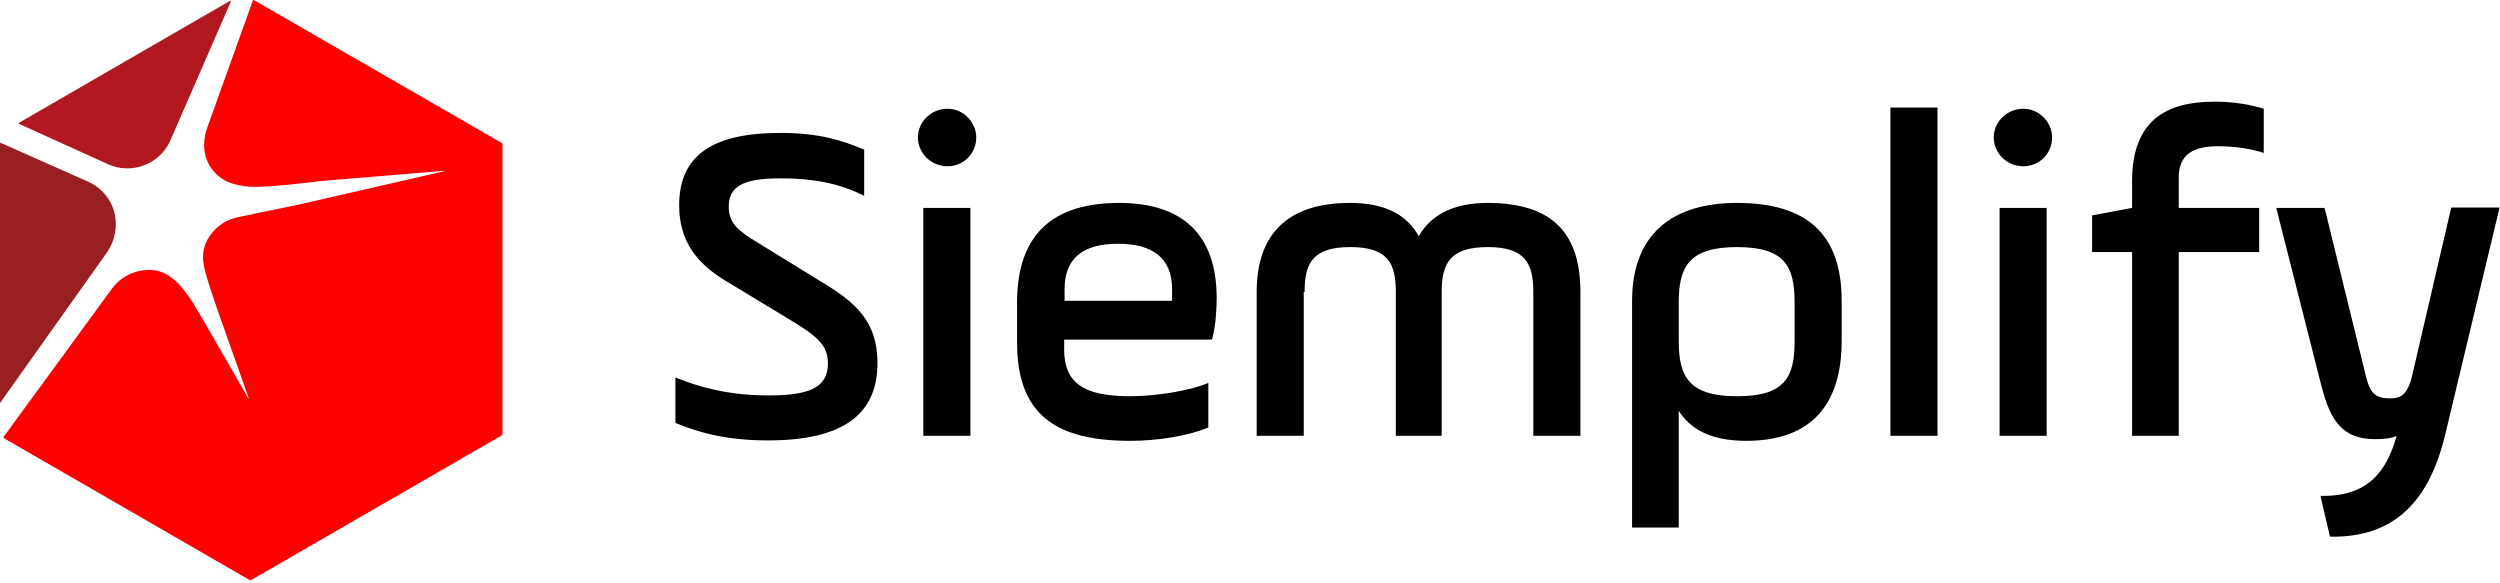 <svg width="600" height="140" viewBox="0 0 600 140" fill="none" xmlns="http://www.w3.org/2000/svg">
<path d="M4.5 29.7L25.9 39.4C28.7 40.7 31.8 40.7 34.5 39.7C37.2 38.7 39.5 36.7 40.8 33.9L55.4 0.4C55.4 0.3 55.3 0.2 55.2 0.2L4.5 29.5C4.4 29.6 4.4 29.7 4.5 29.7Z" fill="#B2181F"/>
<path d="M27.5 51.2C26.8 48.2 24.8 45.5 21.8 43.9L0.2 34.3C0.1 34.3 0 34.3 0 34.4V96.6C0 96.7 0.1 96.7 0.1 96.6L25.8 60.4C27.7 57.5 28.2 54.2 27.5 51.2Z" fill="#981F23"/>
<path d="M74.3 48.5C73.7 48.6 73.2 48.8 72.6 48.9C70.4 49.4 68.2 49.8 65.9 50.3C63.9 50.7 61.8 51.1 59.8 51.6C59.7 51.6 59.7 51.6 59.6 51.6C57.8 52 55.8 52.3 54.1 53.2C52.3 54.2 50.8 55.7 49.8 57.5C47.8 61.1 49 64.5 50.1 68.1L52.1 74.1C52.1 74.1 58.7 92.7 59.7 95.6C59.7 95.6 59.7 95.7 59.6 95.6L48.7 76.7L46.2 72.5C43.8 68.9 40.9 65.1 36.5 64.8C33 64.6 29.4 66 27 69.1L0.9 104.8C0.8 104.9 0.9 105.1 1 105.2L59.9 139.2C60 139.3 60.2 139.3 60.3 139.2L120.4 104.5C120.5 104.4 120.6 104.3 120.6 104.1V34.7C120.6 34.5 120.5 34.4 120.4 34.3L60.9 0C60.8 0 60.7 6.10203e-06 60.7 0.1L50 29.9C48.6 33.3 48.5 37.4 50.8 40.5C53 43.5 56.1 44.5 59.7 44.8C61.4 44.9 63.2 44.8 64.8 44.7C69 44.4 73.3 43.9 77.5 43.4L106.6 41C106.7 41 106.7 41.1 106.6 41.1L74.3 48.5Z" fill="#FF0000"/>
<path d="M162.1 90.6C168.3 93.1 175.2 94.9 184.5 94.9C194.3 94.9 198.7 93 198.7 87.2C198.7 82.6 195.8 80.5 189.2 76.5L174 67.3C167.4 63.3 163 58 163 49.3C163 37.5 170.7 31.9 187.3 31.9C196.7 31.9 202.1 33.7 207.4 35.9V47C201.5 44 195.2 42.8 187.3 42.8C178.6 42.8 174.9 44.6 174.9 49.6C174.9 53.6 177.2 55.4 181.8 58.2L197.4 67.8C205.2 72.5 210.6 77.1 210.6 87.1C210.6 99.4 202.4 105.7 184.3 105.7C174.4 105.7 167.6 103.8 162.1 101.5V90.6ZM221.6 104.6H232.9V49.9H221.6V104.6ZM227.4 26.1C223.5 26.1 220.3 29.2 220.3 33C220.3 36.8 223.5 39.9 227.4 39.9C231.3 39.9 234.3 36.8 234.3 33C234.3 29.3 231.2 26.1 227.4 26.1ZM255.5 72.2V69.4C255.5 61.9 260 58.5 268.3 58.5C276.6 58.5 281.3 61.9 281.3 69.4V72.2H255.5ZM290.9 81.4C291.8 78.3 292 74 292 71.5C292 56.4 283.9 48.7 268.6 48.7C250.2 48.7 244.1 58.8 244.1 72.6V82.2C244.1 99.1 252.9 105.8 271.2 105.8C277.6 105.8 285 104.7 290 102.6V91.9C285.9 93.7 277.6 95.1 271.2 95.1C260.1 95.1 255.4 91.9 255.4 83.9V81.5H290.9V81.4ZM313.1 70.1C313.1 63.1 315.1 59.3 324.1 59.3C333.1 59.3 335 63.2 335 70.1V104.6H346V70.1C346 63.1 348.1 59.3 357.1 59.3C366 59.3 368 63.2 368 70.1V104.6H379.3V70.1C379.3 56.3 372.9 48.7 357 48.7C348.7 48.7 343.3 51.7 340.5 56.7C337.7 51.6 332.5 48.7 324 48.7C308.7 48.7 301.6 56.5 301.6 70.1V104.6H312.9V70.1H313.1ZM430.7 82C430.7 90.6 428.3 95.1 416.9 95.1C405.6 95.1 402.9 90.6 402.9 82V72.5C402.9 63.9 405.5 59.3 416.9 59.3C428.3 59.3 430.7 63.9 430.7 72.5V82ZM391.7 72.2V126.6H402.9V98.6C405.7 103 410.6 105.8 419.1 105.8C435 105.8 442 96.8 442 81.8V72.2C442 56.1 433.6 48.7 416.8 48.7C401.5 48.7 391.7 56.1 391.7 72.2ZM479.9 104.6H491.2V49.9H479.9V104.6ZM485.6 26.1C481.7 26.1 478.5 29.2 478.5 33C478.5 36.8 481.7 39.9 485.6 39.9C489.5 39.9 492.5 36.8 492.5 33C492.5 29.3 489.4 26.1 485.6 26.1ZM453.7 104.6H465V25.8H453.7V104.6ZM502.1 51.7V60.5H511.7V104.6H522.9V60.5H542.2V49.9H522.9V42.6C522.9 36.9 526.6 35.1 532.3 35.1C536.8 35.1 540.6 35.8 543.3 36.7V26.1C540.1 25.1 536.1 24.4 531.5 24.4C520.1 24.4 511.7 28.7 511.7 43.5V49.9L502.1 51.7ZM557.9 49.9H546.3L556.8 91.3C558.9 99.7 561.2 105.4 570.1 105.4C572 105.4 574 105.2 575.2 104.6C572.8 113.1 568.3 119.3 556.9 119L559.2 128.8C574.7 129.1 583 120.2 586.8 104.5L599.9 49.8H588.3L578.9 90.2C577.8 94.8 576.1 95.6 573.7 95.6C570.4 95.6 568.9 94.8 567.8 90.2L557.9 49.9Z" fill="black"/>
</svg>
